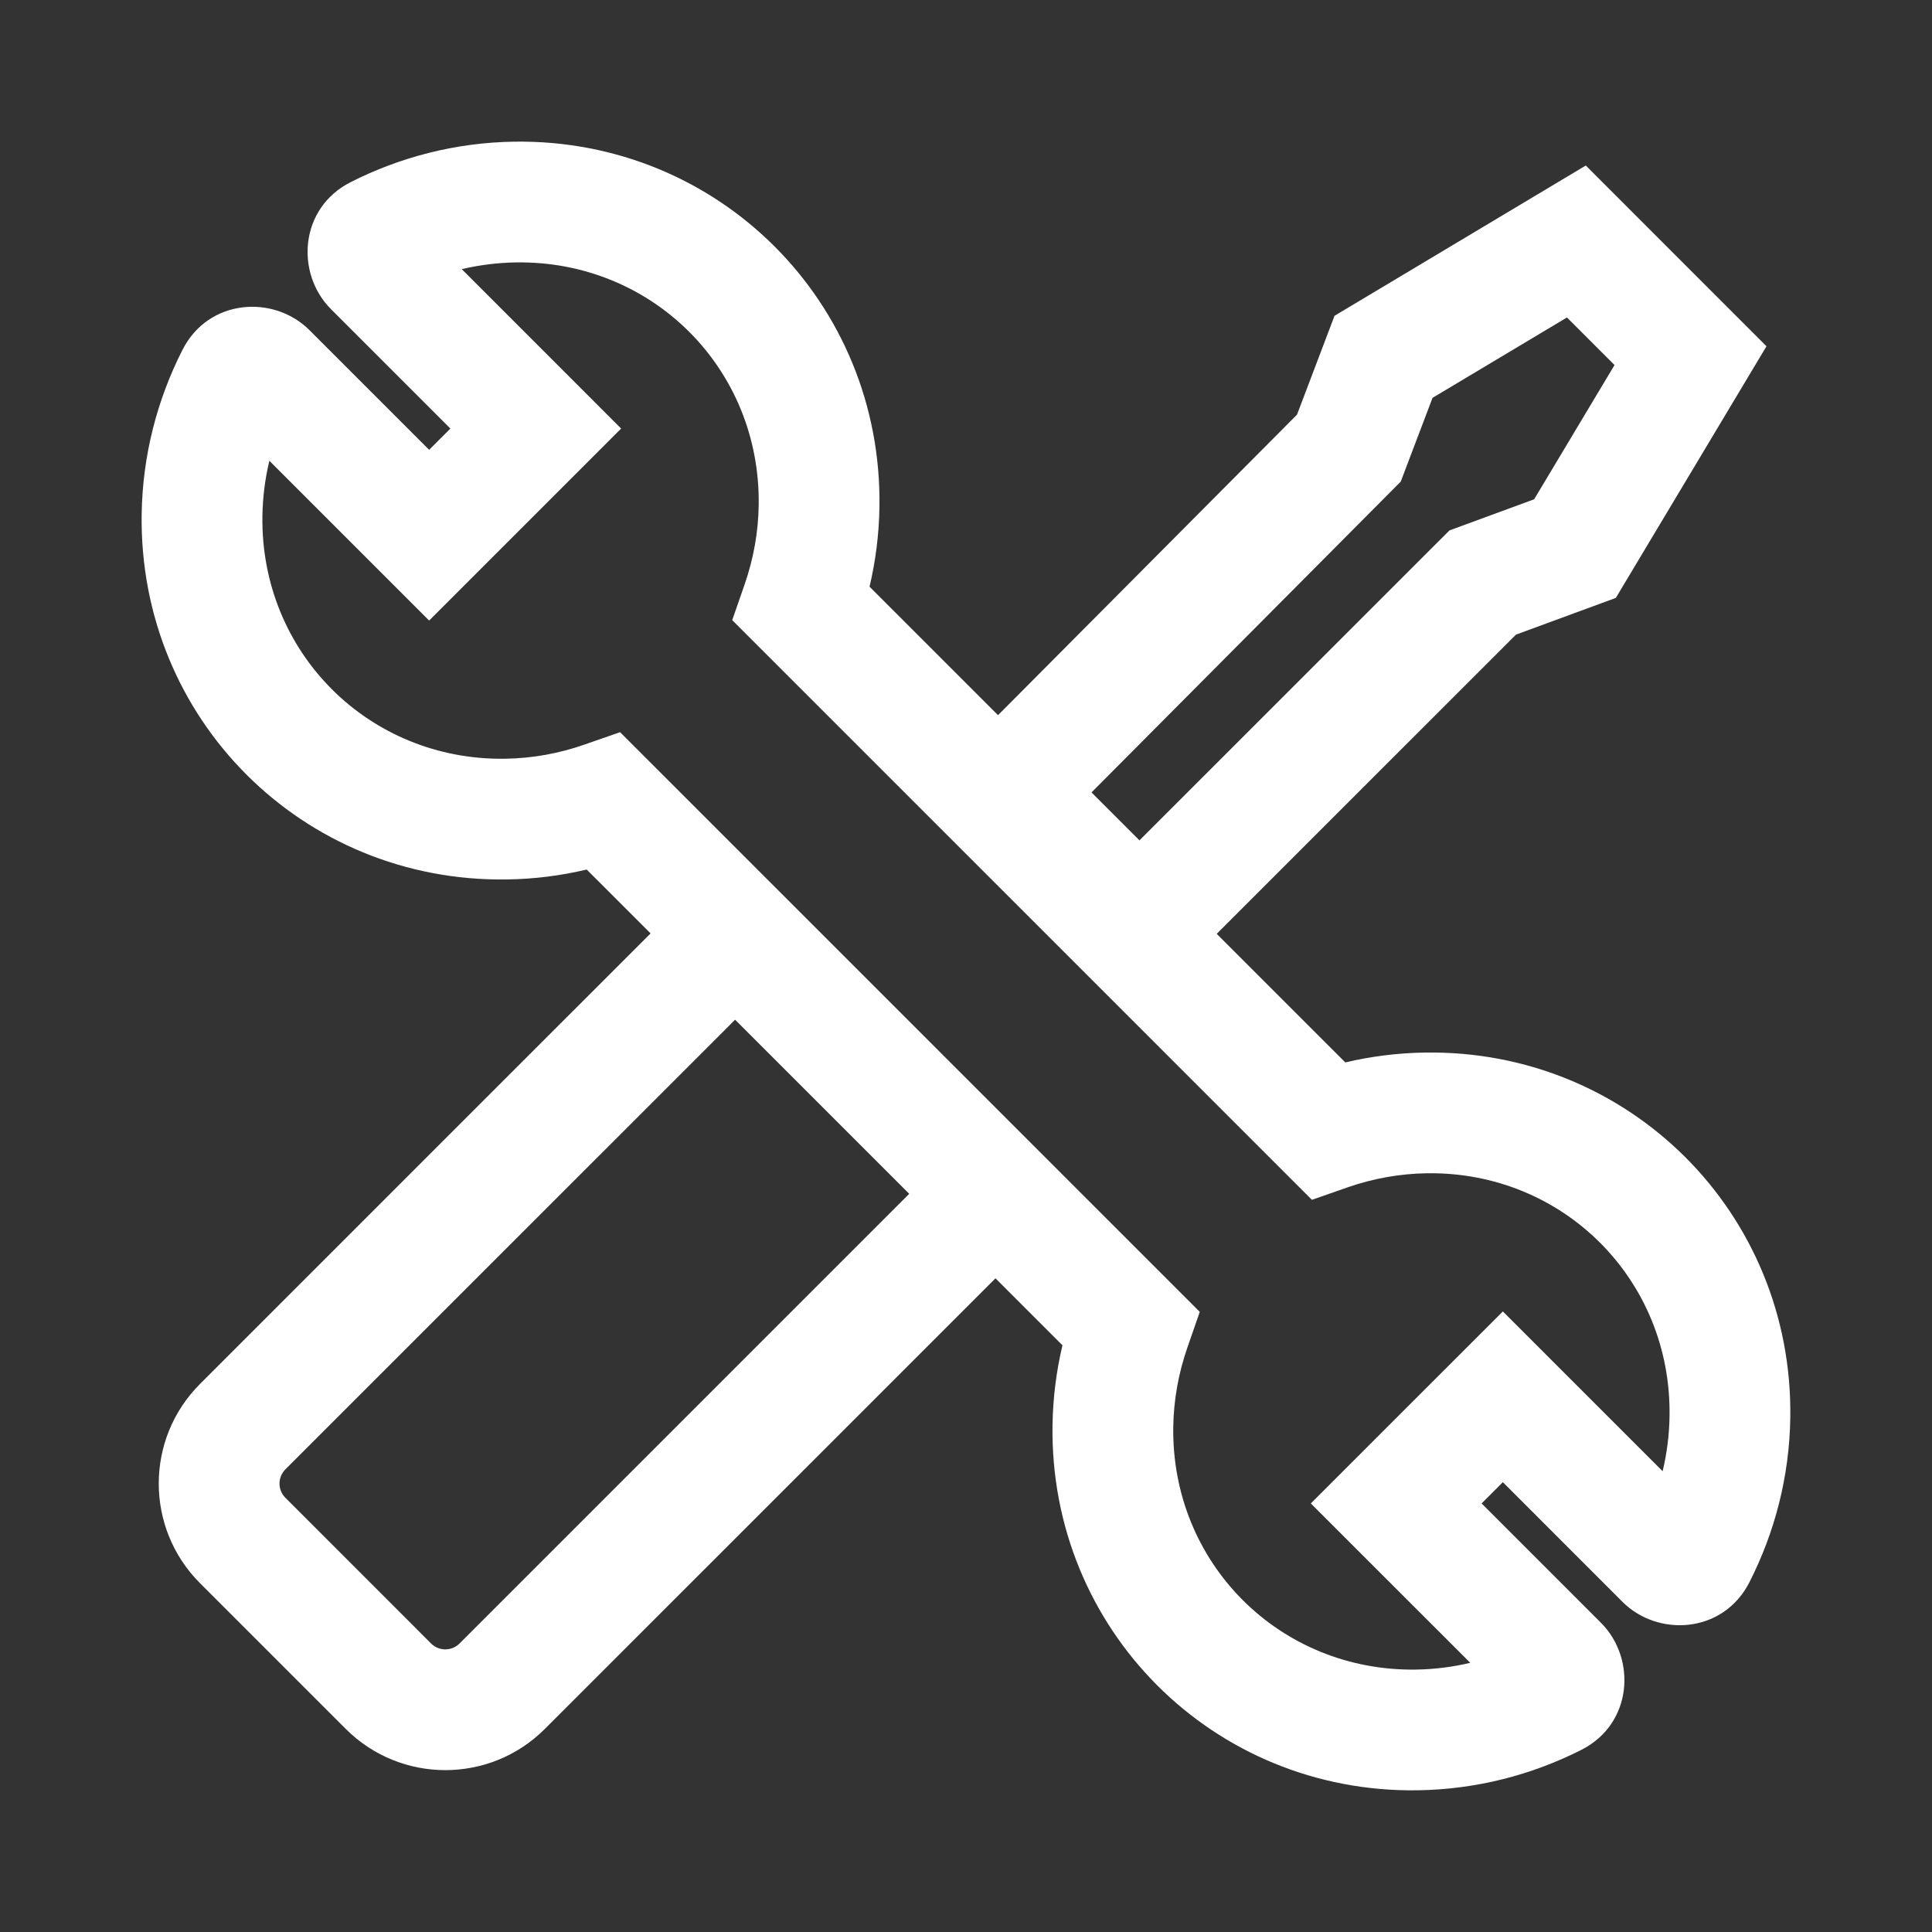 <svg width="40" height="40" viewBox="0 0 40 40" fill="none" xmlns="http://www.w3.org/2000/svg">
<rect x="0" y="0" width="40" height="40" fill="#333333" stroke="none"/>
<g clip-path="url(#clip0_1634_39575)">
<path fill-rule="evenodd" clip-rule="evenodd" d="M4.141 32.778C3.002 31.639 3.002 29.792 4.141 28.653L15.219 17.576L22.36 24.717L11.282 35.794C10.143 36.934 8.296 36.933 7.157 35.794L4.141 32.778ZM5.909 30.421C5.746 30.584 5.746 30.848 5.909 31.01L8.925 34.027C9.088 34.189 9.352 34.189 9.514 34.027L18.824 24.717L15.219 21.112L5.909 30.421Z" fill="white"/>
<path fill-rule="evenodd" clip-rule="evenodd" d="M32.832 3.427L36.573 7.169L33.454 12.379L31.387 13.139L23.591 20.934L19.068 16.41L26.853 8.585L27.63 6.538L32.832 3.427ZM29.659 8.237L29.001 9.971L22.599 16.406L23.591 17.399L30.009 10.982L31.763 10.337L33.427 7.558L32.442 6.573L29.659 8.237Z" fill="white"/>
<path fill-rule="evenodd" clip-rule="evenodd" d="M3.78 7.24C4.322 6.177 5.673 6.1 6.409 6.837L8.885 9.313L9.325 8.873L6.853 6.401C6.116 5.664 6.194 4.311 7.26 3.771C8.282 3.253 9.433 2.951 10.647 2.933C14.879 2.871 18.271 6.263 18.208 10.495C18.2 11.062 18.128 11.615 18.003 12.147L27.853 21.996C28.385 21.871 28.938 21.8 29.505 21.792C33.737 21.729 37.129 25.121 37.066 29.353C37.048 30.574 36.743 31.732 36.219 32.76C35.677 33.823 34.327 33.9 33.59 33.163L31.115 30.687L30.675 31.127L33.146 33.598C33.884 34.336 33.806 35.689 32.74 36.229C31.717 36.747 30.567 37.048 29.352 37.066C25.121 37.129 21.729 33.737 21.791 29.505C21.8 28.937 21.871 28.385 21.997 27.853L12.147 18.003C11.614 18.129 11.062 18.2 10.494 18.208C6.263 18.271 2.871 14.879 2.933 10.647C2.951 9.426 3.256 8.268 3.78 7.24ZM5.577 9.54C5.488 9.909 5.439 10.292 5.433 10.684C5.391 13.506 7.635 15.75 10.457 15.709C11.029 15.7 11.579 15.598 12.097 15.417L12.838 15.159L24.84 27.161L24.583 27.901C24.402 28.422 24.3 28.972 24.291 29.542C24.25 32.364 26.493 34.608 29.316 34.567C29.701 34.561 30.077 34.513 30.44 34.427L27.139 31.127L31.115 27.152L34.423 30.46C34.511 30.091 34.561 29.708 34.566 29.316C34.608 26.494 32.364 24.25 29.542 24.291C28.971 24.3 28.42 24.402 27.903 24.582L27.162 24.841L15.16 12.839L15.417 12.099C15.597 11.578 15.7 11.028 15.708 10.458C15.75 7.635 13.506 5.391 10.684 5.433C10.298 5.439 9.922 5.487 9.56 5.572L12.86 8.873L8.885 12.848L5.577 9.54Z" fill="white"/>
</g>
<defs>
<clipPath id="clip0_1634_39575">
<rect width="40" height="40" fill="white"/>
</clipPath>
</defs>
</svg>
